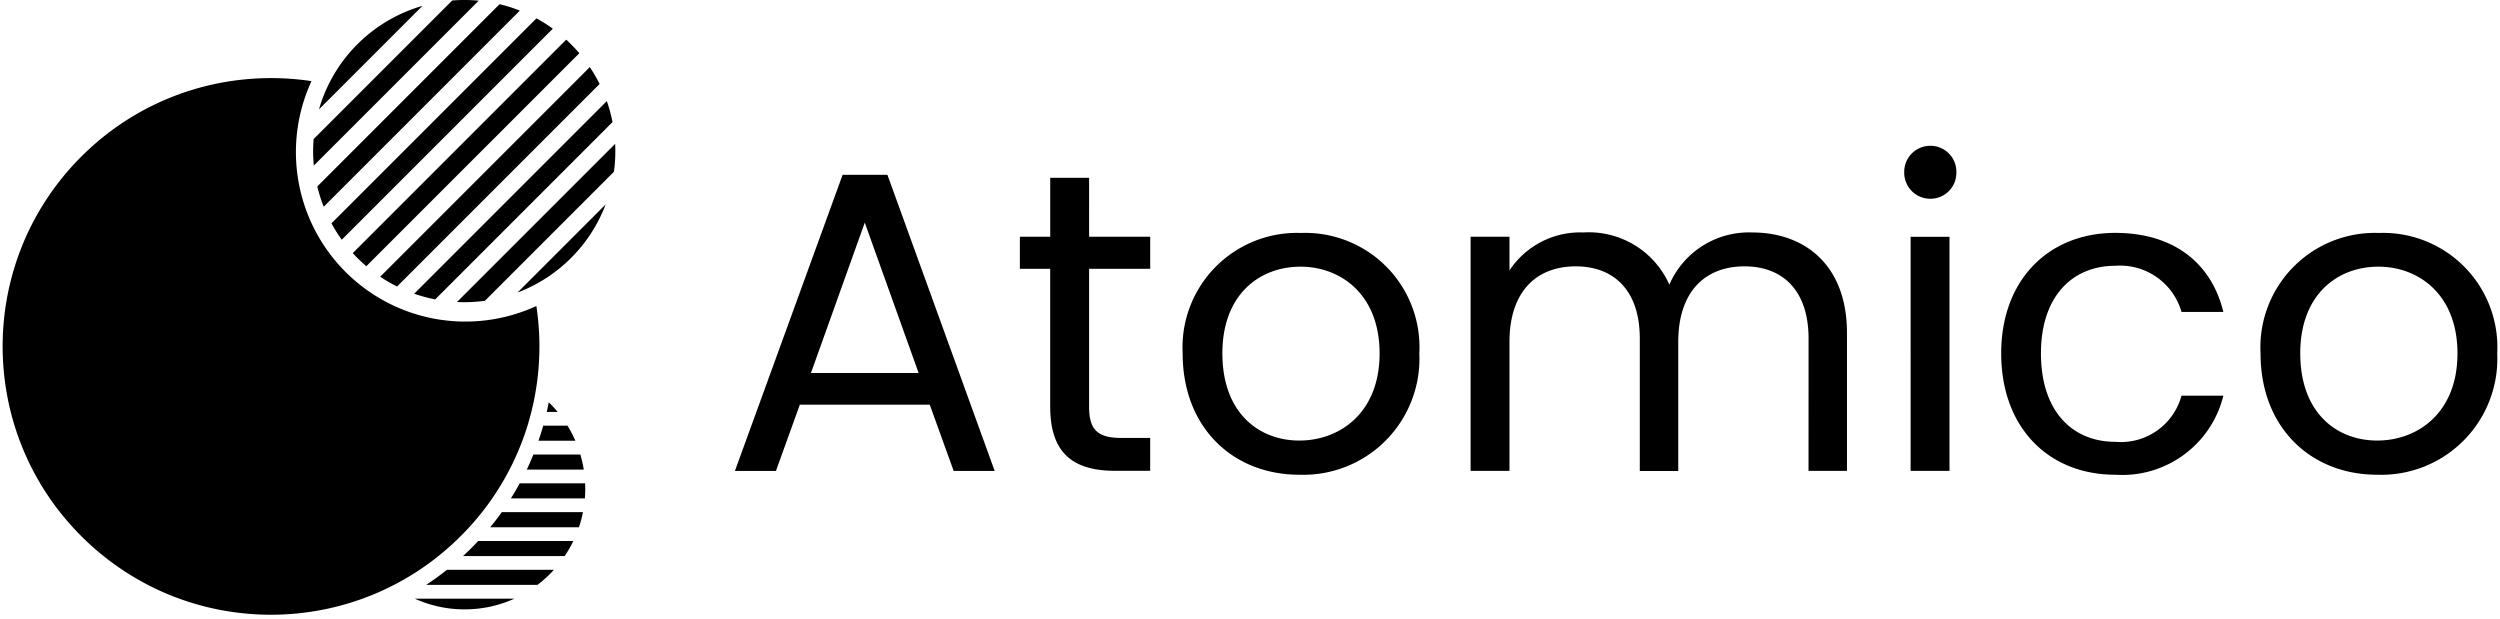 <svg xmlns="http://www.w3.org/2000/svg" width="4.04em" height="1em" viewBox="0 0 512 127"><path d="M112.32 117.812a25 25 0 0 1-2.548 2.219l-22.85.005a59 59 0 0 0 4.268-3.093h21.94c-.267.3-.519.577-.81.869m3.038-3.684h-20.87a58 58 0 0 0 1.655-1.592c.49-.49.988-.988 1.449-1.502l19.532-.008a25 25 0 0 1-1.774 3.094zm-10.33 8.74A24.6 24.6 0 0 1 94.8 125.06a24.6 24.6 0 0 1-10.217-2.198h20.43zm13.267-14.66h-18.222a58 58 0 0 0 2.365-3.096l16.662-.002a25 25 0 0 1-.819 3.096zm1.213-5.916l-15.197-.006a59 59 0 0 0 1.811-3.093h13.423c.018.357.024.728.032 1.091c.002.665-.03 1.338-.08 1.997zm-.244-5.922l.016.005h-11.706c.48-1.01.937-2.05 1.358-3.096h9.63q.45 1.523.702 3.09m-1.721-5.917h-7.57a58 58 0 0 0 .972-3.09h4.985a25 25 0 0 1 1.613 3.09m-3.637-5.909l.01-.005l-2.235.01l.271-1.33q.067-.33.13-.658q.965.943 1.824 1.983m-19.9 25.49a55.4 55.4 0 0 1-8.645 7.056a54.8 54.8 0 0 1-19.781 8.064a55.24 55.24 0 0 1-31.239-3.022a55 55 0 0 1-9.566-5.053A55.6 55.6 0 0 1 9.067 101.37a54.8 54.8 0 0 1-8.056-19.768A55.24 55.24 0 0 1 4.035 50.36a55 55 0 0 1 5.043-9.572a55.6 55.6 0 0 1 17.514-16.847A54.9 54.9 0 0 1 50.754 16.2a55.5 55.5 0 0 1 12.633.45a34.784 34.784 0 0 0 46.152 46.152c1.273 8.39.6 16.96-1.968 25.047a54.8 54.8 0 0 1-13.035 21.648z"/><path d="m105.672 60.038l18.09-18.089a31.1 31.1 0 0 1-18.09 18.09m-6.692 1.693c-1.9.26-3.818.345-5.732.254l32.462-32.462a31 31 0 0 1-.254 5.731zm-10.2-.29a31 31 0 0 1-4.311-1.164l39.53-39.531a31 31 0 0 1 1.166 4.311zm-7.826-2.64a31 31 0 0 1-3.464-2.012l43.019-43.02a31 31 0 0 1 2.01 3.468zm-6.311-4.166a32 32 0 0 1-2.786-2.69l43.81-43.811a32 32 0 0 1 2.691 2.786zM69.6 49.201a31 31 0 0 1-2.11-3.366l42.067-42.068a31 31 0 0 1 3.359 2.118zm-3.705-6.772a31 31 0 0 1-1.316-4.161L101.986.86c1.416.34 2.806.78 4.16 1.316zm-2.029-8.449a31 31 0 0 1-.042-5.435L92.271.098c1.81-.144 3.628-.13 5.435.043zm1.06-11.537a31.06 31.06 0 0 1 21.24-21.24zm130.258 74.201h8.416l-22.01-60.763h-9.199l-22.098 60.763h8.416l4.907-13.596h26.656zm-7.192-20.094h-22.098l11.045-30.863zm27.005 6.925c0 9.645 4.828 13.15 13.327 13.15h7.19v-6.742h-5.872c-4.907 0-6.663-1.666-6.663-6.4v-28.32h12.54v-6.577h-12.54V36.488H215v12.098h-6.229v6.577h6.225zM290.75 72.53a23.454 23.454 0 0 0-24.285-24.72a23.5 23.5 0 0 0-24.286 24.72c0 15.255 10.345 24.9 23.937 24.9a23.825 23.825 0 0 0 24.634-24.9m-40.42 0c0-12.098 7.629-17.799 16.045-17.799c8.24 0 16.222 5.7 16.222 17.799c0 12.187-8.154 17.884-16.48 17.884s-15.784-5.7-15.784-17.884zm120.297 24.113h7.891V68.309c0-13.764-8.506-20.6-19.476-20.6a17.79 17.79 0 0 0-16.978 10.709a18.08 18.08 0 0 0-17.642-10.709a17.37 17.37 0 0 0-15.169 7.802v-6.925h-7.978v48.047h7.978v-26.45c0-10.346 5.525-15.518 13.596-15.518c7.892 0 13.15 4.996 13.15 14.817v27.18h7.892v-26.48c0-10.345 5.525-15.517 13.596-15.517c7.892 0 13.15 4.996 13.15 14.817zm20.955 0h7.978V48.597h-7.978zm4.12-55.853a5.32 5.32 0 0 0 3.768-1.618a5.32 5.32 0 0 0 1.499-3.816a5.32 5.32 0 0 0-1.499-3.817a5.32 5.32 0 0 0-3.767-1.618a5.35 5.35 0 0 0-3.87 1.566a5.35 5.35 0 0 0-1.565 3.869a5.35 5.35 0 0 0 1.565 3.869a5.35 5.35 0 0 0 3.873 1.565zm14.47 31.74c0 15.255 9.738 24.9 23.409 24.9c10.352.694 19.707-6.147 22.184-16.222h-8.592a12.89 12.89 0 0 1-13.589 9.468c-8.768 0-15.255-6.225-15.255-18.15c0-11.75 6.487-17.978 15.255-17.978a13.11 13.11 0 0 1 13.589 9.468h8.592c-2.457-10.083-10.259-16.221-22.184-16.221c-13.679 0-23.41 9.644-23.41 24.72zm101.794 0a23.454 23.454 0 0 0-24.286-24.72a23.5 23.5 0 0 0-24.285 24.72c0 15.255 10.348 24.9 23.937 24.9a23.82 23.82 0 0 0 24.638-24.9zm-40.421 0c0-12.098 7.63-17.799 16.045-17.799c8.24 0 16.222 5.7 16.222 17.799c0 12.187-8.154 17.884-16.48 17.884s-15.784-5.697-15.784-17.884z"/></svg>
